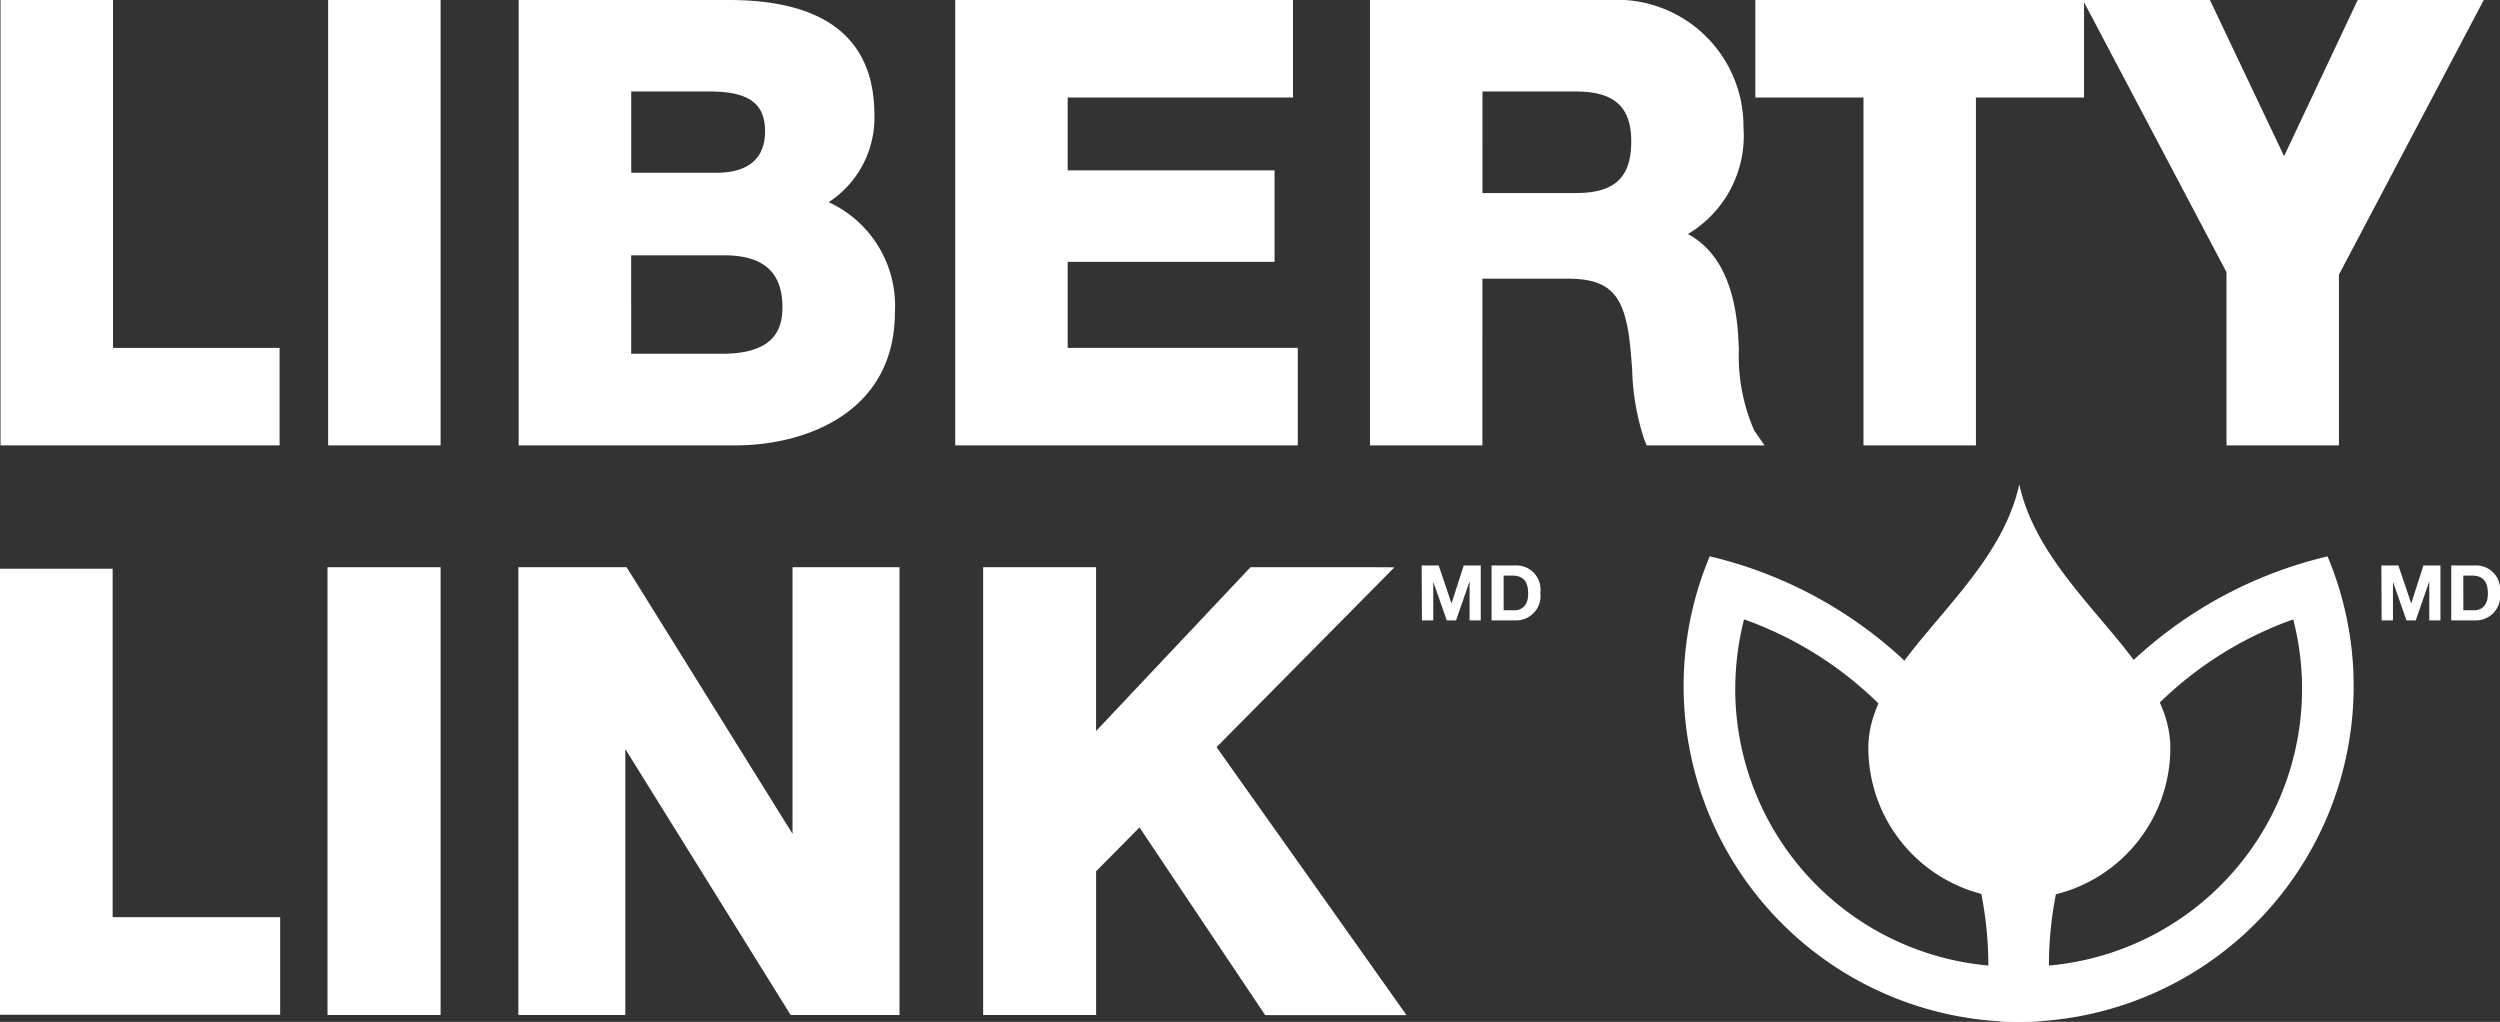 <svg id="L_LibertyLink_REV_RGB_FR" xmlns="http://www.w3.org/2000/svg" width="85.555" height="34.97" viewBox="0 0 85.555 34.97">
  <rect x="0" y="0" width="85.555" height="34.97" fill="#333333" stroke="none"/>
  <g id="Group_40460" data-name="Group 40460">
    <path id="Path_18304" data-name="Path 18304" d="M.05,0V15.242H9.6V11.906H3.9V0Z" transform="translate(-0.032 0)" fill="#fff"/>
    <rect id="Rectangle_12437" data-name="Rectangle 12437" width="3.848" height="15.242" transform="translate(11.23)" fill="#fff"/>
    <path id="Path_18305" data-name="Path 18305" d="M47.56,0V15.242h7.4c2.527,0,5.475-1.194,5.475-4.553A3.9,3.9,0,0,0,58.17,6.919a3.452,3.452,0,0,0,1.564-2.982C59.734,1.325,58.058,0,54.752,0ZM54.1,3.131c1.325,0,1.892.407,1.892,1.358,0,1.176-.9,1.422-1.646,1.422H51.412V3.131Zm.493,5.606c1.34,0,1.993.578,1.993,1.769,0,.69-.213,1.6-2.056,1.6h-3.12V8.737h3.184" transform="translate(-29.81)" fill="#fff"/>
    <path id="Path_18306" data-name="Path 18306" d="M98.831,0H87.59V15.242H99.313V11.905H91.438V8.961h7.08V5.83h-7.08V3.337h7.711V0Z" transform="translate(-54.9)" fill="#fff"/>
    <path id="Path_18307" data-name="Path 18307" d="M125.62,0V15.242h3.848V9.536h2.892c1.388,0,1.9.47,2.12,1.937.052.366.082.769.112,1.161a8.32,8.32,0,0,0,.418,2.415l.082.194h4.034l-.351-.5a6.333,6.333,0,0,1-.53-2.8l-.026-.493c-.119-1.743-.7-2.892-1.717-3.441a3.914,3.914,0,0,0,1.9-3.657A4.33,4.33,0,0,0,133.812,0Zm7.05,3.131c1.31,0,1.892.526,1.892,1.706,0,1.239-.567,1.769-1.892,1.769h-3.2V3.131Z" transform="translate(-78.737)" fill="#fff"/>
    <path id="Path_18308" data-name="Path 18308" d="M171.9,0H160.96V3.337h3.7V15.242h3.848V3.337h3.7V0Z" transform="translate(-100.888)" fill="#fff"/>
    <path id="Path_18309" data-name="Path 18309" d="M204.176,0h-3.781l-2.519,5.344C197.413,4.374,195.338,0,195.338,0H190.99s4.841,9.177,4.915,9.315v5.927h3.848V9.4c.071-.138,4.956-9.4,4.956-9.4Z" transform="translate(-119.71)" fill="#fff"/>
    <path id="Path_18310" data-name="Path 18310" d="M3.534,52.15H0V67.414H9.588v-3.34H3.855V52.15Z" transform="translate(0 -32.687)" fill="#fff"/>
    <path id="Path_18311" data-name="Path 18311" d="M33.576,52.01H30.03V67.334H33.9V52.01Z" transform="translate(-18.822 -32.599)" fill="#fff"/>
    <path id="Path_18312" data-name="Path 18312" d="M60.253,52.01h-3.34v9.125c-.907-1.459-5.677-9.125-5.677-9.125H47.53V67.334h3.661v-9.1l5.658,9.1h3.725V52.01Z" transform="translate(-29.791 -32.599)" fill="#fff"/>
    <path id="Path_18313" data-name="Path 18313" d="M103.47,52.01H99.3s-4.385,4.654-5.285,5.606V52.01H90.15V67.334h3.866V62.415c.142-.142,1.112-1.123,1.485-1.5l4.3,6.423h4.837s-6.2-8.756-6.5-9.17l6.087-6.154Z" transform="translate(-56.505 -32.599)" fill="#fff"/>
    <path id="Path_18314" data-name="Path 18314" d="M176.489,58.6a5.168,5.168,0,0,1-5.169-5.165c0-3.068,4.367-5.344,5.165-9.017.8,3.672,5.169,5.949,5.169,9.017a5.165,5.165,0,0,1-5.165,5.165" transform="translate(-107.381 -27.842)" fill="#fff"/>
    <path id="Path_18315" data-name="Path 18315" d="M155.272,51.02a11.49,11.49,0,0,0,10.6,15.929c.205,0,.418-.007.623-.019a14.382,14.382,0,0,0,.1-1.612,14.7,14.7,0,0,0-11.32-14.3m.873,4.531a9.576,9.576,0,0,1,.3-2.374,12.568,12.568,0,0,1,8.36,11.846,9.51,9.51,0,0,1-8.662-9.472" transform="translate(-96.763 -31.979)" fill="#fff"/>
    <path id="Path_18316" data-name="Path 18316" d="M194.416,51.02a14.694,14.694,0,0,0-11.316,14.3,13.551,13.551,0,0,0,.1,1.612c.2.011.411.019.62.019a11.49,11.49,0,0,0,10.6-15.929m-9.536,14a12.568,12.568,0,0,1,8.36-11.846,9.505,9.505,0,0,1-8.36,11.846" transform="translate(-114.765 -31.979)" fill="#fff"/>
    <path id="Path_18317" data-name="Path 18317" d="M130.36,51.85h.582l.44,1.3h0l.418-1.3h.582v1.881H132V52.395h0l-.463,1.336h-.317l-.463-1.321h0v1.321h-.388Z" transform="translate(-81.708 -32.499)" fill="#fff"/>
    <path id="Path_18318" data-name="Path 18318" d="M136.77,51.85h.814a.824.824,0,0,1,.855.929.837.837,0,0,1-.855.952h-.814Zm.414,1.534h.369c.239,0,.47-.149.47-.564,0-.381-.131-.623-.545-.623h-.295Z" transform="translate(-85.726 -32.499)" fill="#fff"/>
    <path id="Path_18319" data-name="Path 18319" d="M218.36,51.85h.582l.44,1.3h0l.418-1.3h.582v1.881H220V52.395h0l-.463,1.336h-.317l-.463-1.321h0v1.321h-.388Z" transform="translate(-136.865 -32.499)" fill="#fff"/>
    <path id="Path_18320" data-name="Path 18320" d="M224.77,51.85h.814a.824.824,0,0,1,.855.929.837.837,0,0,1-.855.952h-.814Zm.414,1.534h.369c.239,0,.47-.149.47-.564,0-.381-.131-.623-.545-.623h-.295Z" transform="translate(-140.883 -32.499)" fill="#fff"/>
  </g>
</svg>

